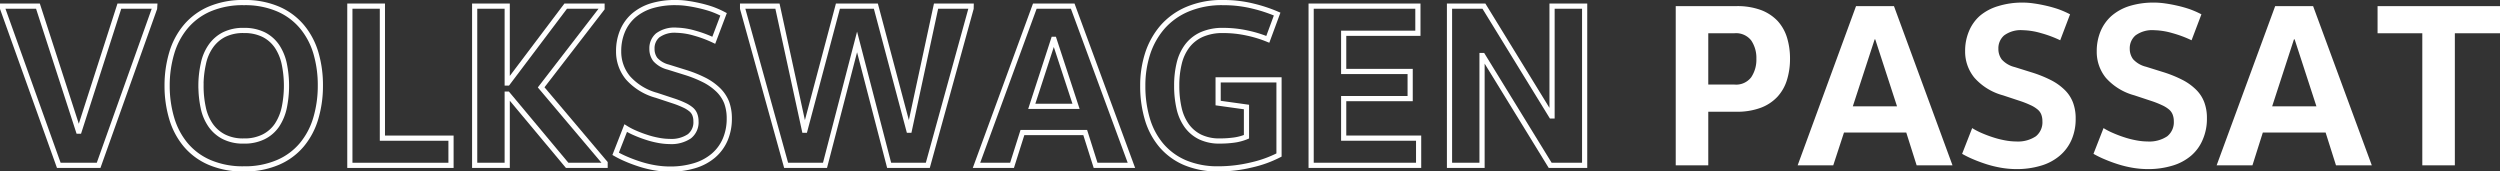 <?xml version="1.0" encoding="UTF-8"?> <svg xmlns="http://www.w3.org/2000/svg" viewBox="0 0 481.7 33.04"><rect x="0" y="0" width="481.7" height="33.04" fill="#333333" stroke="none"/> <title>Ресурс 24</title> <g id="Слой_2" data-name="Слой 2"> <g id="Слой_1-2" data-name="Слой 1"> <path d="M29.78,1.63,19,31.86H11.33L.5,1.63V1.18H7.31l7.81,24.09h.13L23,1.18h6.81Z" style="fill:none;stroke:#fff;stroke-miterlimit:10"></path> <path d="M61.73,16.52a22,22,0,0,1-.88,6.27,14.23,14.23,0,0,1-2.69,5.1,12.32,12.32,0,0,1-4.6,3.4A16.08,16.08,0,0,1,47,32.54a16.24,16.24,0,0,1-6.63-1.25,12.4,12.4,0,0,1-4.6-3.4,14.23,14.23,0,0,1-2.69-5.1,22,22,0,0,1-.88-6.27,21.89,21.89,0,0,1,.88-6.27,14.15,14.15,0,0,1,2.69-5.1,12.43,12.43,0,0,1,4.6-3.41A16.24,16.24,0,0,1,47,.5a16.08,16.08,0,0,1,6.59,1.24,12.35,12.35,0,0,1,4.6,3.41,14.15,14.15,0,0,1,2.69,5.1A21.89,21.89,0,0,1,61.73,16.52Zm-23,0a19.53,19.53,0,0,0,.43,4.22,9.13,9.13,0,0,0,1.42,3.38,7,7,0,0,0,2.55,2.23,8.12,8.12,0,0,0,3.85.82,8.22,8.22,0,0,0,3.84-.82,6.79,6.79,0,0,0,2.55-2.23,9.83,9.83,0,0,0,1.4-3.38,20.92,20.92,0,0,0,0-8.44,9.67,9.67,0,0,0-1.4-3.38,6.82,6.82,0,0,0-2.55-2.24A8.35,8.35,0,0,0,47,5.87a8.25,8.25,0,0,0-3.85.81,7,7,0,0,0-2.55,2.24,9,9,0,0,0-1.42,3.38A19.46,19.46,0,0,0,38.72,16.52Z" style="fill:none;stroke:#fff;stroke-miterlimit:10"></path> <path d="M73.68,1.18V26.62H86.9v5.24H67.41V1.18Z" style="fill:none;stroke:#fff;stroke-miterlimit:10"></path> <path d="M97.73,18.14V31.86H91.46V1.18h6.27V16h.09L109,1.18H116v.45l-11.73,15.2,12.32,14.58v.45h-7.31L97.82,18.14Z" style="fill:none;stroke:#fff;stroke-miterlimit:10"></path> <path d="M120.56,24.68a12.62,12.62,0,0,0,1.74.91,22.82,22.82,0,0,0,2.17.83,16.75,16.75,0,0,0,2.34.61,12.15,12.15,0,0,0,2.23.23,6.2,6.2,0,0,0,3.79-1,3.43,3.43,0,0,0,1.27-2.91,3.49,3.49,0,0,0-.23-1.29,2.44,2.44,0,0,0-.74-1,6.08,6.08,0,0,0-1.33-.81,17.73,17.73,0,0,0-2-.79l-3.3-1.09A11.35,11.35,0,0,1,121,15a7.9,7.9,0,0,1-1.8-5.14,9.88,9.88,0,0,1,.72-3.82,8.18,8.18,0,0,1,2.12-3,9.71,9.71,0,0,1,3.48-1.91A15.58,15.58,0,0,1,130.35.5a14.43,14.43,0,0,1,2.08.16c.75.1,1.53.25,2.32.43a23,23,0,0,1,2.39.67,17.88,17.88,0,0,1,2.28,1l-1.89,5a22.59,22.59,0,0,0-3.7-1.38,13.59,13.59,0,0,0-3.48-.56,5.46,5.46,0,0,0-3.63,1,3.26,3.26,0,0,0-1.1,2.59,3.33,3.33,0,0,0,.65,2.06,5,5,0,0,0,2.5,1.46l3.21,1a23.83,23.83,0,0,1,3.77,1.51,11,11,0,0,1,2.66,1.9A7,7,0,0,1,140,19.72a8.77,8.77,0,0,1,.52,3.11,10.19,10.19,0,0,1-.79,4.07A8.42,8.42,0,0,1,137.44,30a10,10,0,0,1-3.61,1.92,16.13,16.13,0,0,1-4.79.66,17.74,17.74,0,0,1-2.86-.25,20.74,20.74,0,0,1-2.82-.68c-.9-.29-1.76-.6-2.57-.95a20,20,0,0,1-2.17-1.06Z" style="fill:none;stroke:#fff;stroke-miterlimit:10"></path> <path d="M187.11,1.63l-8.34,30.23h-7.45L165.14,8.08h0l-6.18,23.78h-7.49L143.08,1.63V1.18h6.72L155,25.09h.09l6.36-23.91h7.31l6.36,23.91h.09l5.15-23.91h6.76Z" style="fill:none;stroke:#fff;stroke-miterlimit:10"></path> <path d="M218,31.86h-6.9l-2-6.32H197L195,31.86h-6.85L199.39,1.18h7.3ZM203,7.58l-4.2,12.91h8.53L203.09,7.58Z" style="fill:none;stroke:#fff;stroke-miterlimit:10"></path> <path d="M246.44,15.39V29.87a22.26,22.26,0,0,1-5.27,1.9,27.21,27.21,0,0,1-6.41.77,16.12,16.12,0,0,1-6.39-1.18,12.35,12.35,0,0,1-4.55-3.29A13.89,13.89,0,0,1,221.09,23a22.14,22.14,0,0,1-.9-6.47,19.92,19.92,0,0,1,.92-6.14,14.79,14.79,0,0,1,2.82-5.1,13.23,13.23,0,0,1,4.81-3.49A17,17,0,0,1,235.66.5a23.61,23.61,0,0,1,5.87.7,28.74,28.74,0,0,1,4.55,1.51l-1.8,4.87a23.11,23.11,0,0,0-3.95-1.21,21.49,21.49,0,0,0-4.67-.5,9.87,9.87,0,0,0-4.08.77A7.19,7.19,0,0,0,228.8,8.8a9,9,0,0,0-1.58,3.36,17.84,17.84,0,0,0-.49,4.36,19.15,19.15,0,0,0,.47,4.4,9.22,9.22,0,0,0,1.49,3.34,7,7,0,0,0,2.57,2.14,8.5,8.5,0,0,0,3.77.77,20.17,20.17,0,0,0,2.75-.18,9.63,9.63,0,0,0,2.39-.64V20.62l-5.46-.76V15.39Z" style="fill:none;stroke:#fff;stroke-miterlimit:10"></path> <path d="M273.2,1.18V6.41H258.9v7.36h12.81V19H258.9v7.62h14.44v5.24H252.63V1.18Z" style="fill:none;stroke:#fff;stroke-miterlimit:10"></path> <path d="M299.05,22.34V1.18h6.28V31.86h-6.64l-13-21.16h-.13V31.86h-6.27V1.18h6.63l13,21.16Z" style="fill:none;stroke:#fff;stroke-miterlimit:10"></path> <path d="M322.88,31.86V1.18h11.68a13.13,13.13,0,0,1,4.76.76,8.58,8.58,0,0,1,3.21,2.12,8.46,8.46,0,0,1,1.8,3.21,13.74,13.74,0,0,1,.57,4.06,13.64,13.64,0,0,1-.59,4.08,8.37,8.37,0,0,1-1.83,3.23,8.42,8.42,0,0,1-3.2,2.12,13,13,0,0,1-4.72.77h-5.41V31.86Zm6.27-15.57h5a3.66,3.66,0,0,0,3.27-1.4,6.08,6.08,0,0,0,1-3.56,6,6,0,0,0-1-3.54,3.7,3.7,0,0,0-3.27-1.38h-5Z" style="fill:#fff"></path> <path d="M376.21,31.86H369.3l-2-6.32h-12l-2.07,6.32h-6.86L357.62,1.18h7.31Zm-15-24.28L357,20.49h8.52L361.32,7.58Z" style="fill:#fff"></path> <path d="M380,24.68a13.06,13.06,0,0,0,1.73.91,22.82,22.82,0,0,0,2.17.83,17.26,17.26,0,0,0,2.35.61,12.07,12.07,0,0,0,2.23.23,6.22,6.22,0,0,0,3.79-1,3.45,3.45,0,0,0,1.26-2.91,3.49,3.49,0,0,0-.22-1.29,2.38,2.38,0,0,0-.75-1,5.84,5.84,0,0,0-1.33-.81,17.73,17.73,0,0,0-2-.79l-3.29-1.09A11.25,11.25,0,0,1,380.45,15a7.91,7.91,0,0,1-1.81-5.14,9.71,9.71,0,0,1,.73-3.82,8.06,8.06,0,0,1,2.12-3A9.75,9.75,0,0,1,385,1.18,15.6,15.6,0,0,1,389.79.5a14.3,14.3,0,0,1,2.07.16c.76.1,1.53.25,2.33.43a24.47,24.47,0,0,1,2.39.67,17.88,17.88,0,0,1,2.28,1l-1.9,5a21.93,21.93,0,0,0-3.7-1.38,13.52,13.52,0,0,0-3.47-.56,5.42,5.42,0,0,0-3.63,1,3.27,3.27,0,0,0-1.11,2.59,3.34,3.34,0,0,0,.66,2.06,4.92,4.92,0,0,0,2.5,1.46l3.2,1a23.45,23.45,0,0,1,3.77,1.51,10.6,10.6,0,0,1,2.66,1.9,6.68,6.68,0,0,1,1.58,2.41,8.56,8.56,0,0,1,.52,3.11,10,10,0,0,1-.79,4.07A8.42,8.42,0,0,1,396.87,30a9.83,9.83,0,0,1-3.61,1.92,16.06,16.06,0,0,1-4.78.66,17.87,17.87,0,0,1-2.87-.25,21.48,21.48,0,0,1-2.82-.68c-.9-.29-1.75-.6-2.57-.95a19.82,19.82,0,0,1-2.16-1.06Z" style="fill:#fff"></path> <path d="M405.31,24.68a12.62,12.62,0,0,0,1.74.91,22.61,22.61,0,0,0,2.16.83,17.26,17.26,0,0,0,2.35.61,12.07,12.07,0,0,0,2.23.23,6.2,6.2,0,0,0,3.79-1,3.46,3.46,0,0,0,1.27-2.91,3.49,3.49,0,0,0-.23-1.29,2.44,2.44,0,0,0-.74-1,5.93,5.93,0,0,0-1.34-.81,17,17,0,0,0-2-.79l-3.29-1.09A11.25,11.25,0,0,1,405.76,15,7.9,7.9,0,0,1,404,9.89a9.88,9.88,0,0,1,.72-3.82,8.18,8.18,0,0,1,2.12-3,9.75,9.75,0,0,1,3.47-1.91A15.69,15.69,0,0,1,415.1.5a14.53,14.53,0,0,1,2.08.16c.75.1,1.52.25,2.32.43a23.71,23.71,0,0,1,2.39.67,17.88,17.88,0,0,1,2.28,1l-1.9,5a21.93,21.93,0,0,0-3.7-1.38,13.52,13.52,0,0,0-3.47-.56,5.46,5.46,0,0,0-3.63,1,3.27,3.27,0,0,0-1.11,2.59A3.34,3.34,0,0,0,411,11.4a4.92,4.92,0,0,0,2.5,1.46l3.2,1a23.45,23.45,0,0,1,3.77,1.51,10.6,10.6,0,0,1,2.66,1.9,6.68,6.68,0,0,1,1.58,2.41,8.56,8.56,0,0,1,.52,3.11,10,10,0,0,1-.79,4.07A8.2,8.2,0,0,1,422.18,30a9.83,9.83,0,0,1-3.61,1.92,16,16,0,0,1-4.78.66,17.65,17.65,0,0,1-2.86-.25,20.74,20.74,0,0,1-2.82-.68c-.91-.29-1.76-.6-2.57-.95a19.15,19.15,0,0,1-2.17-1.06Z" style="fill:#fff"></path> <path d="M457,31.86h-6.9l-2-6.32H436L434,31.86H427.1L438.38,1.18h7.31ZM442,7.58l-4.2,12.91h8.53l-4.2-12.91Z" style="fill:#fff"></path> <path d="M481.7,1.18V6.41H473V31.86h-6.27V6.41h-8.62V1.18Z" style="fill:#fff"></path> </g> </g> </svg> 